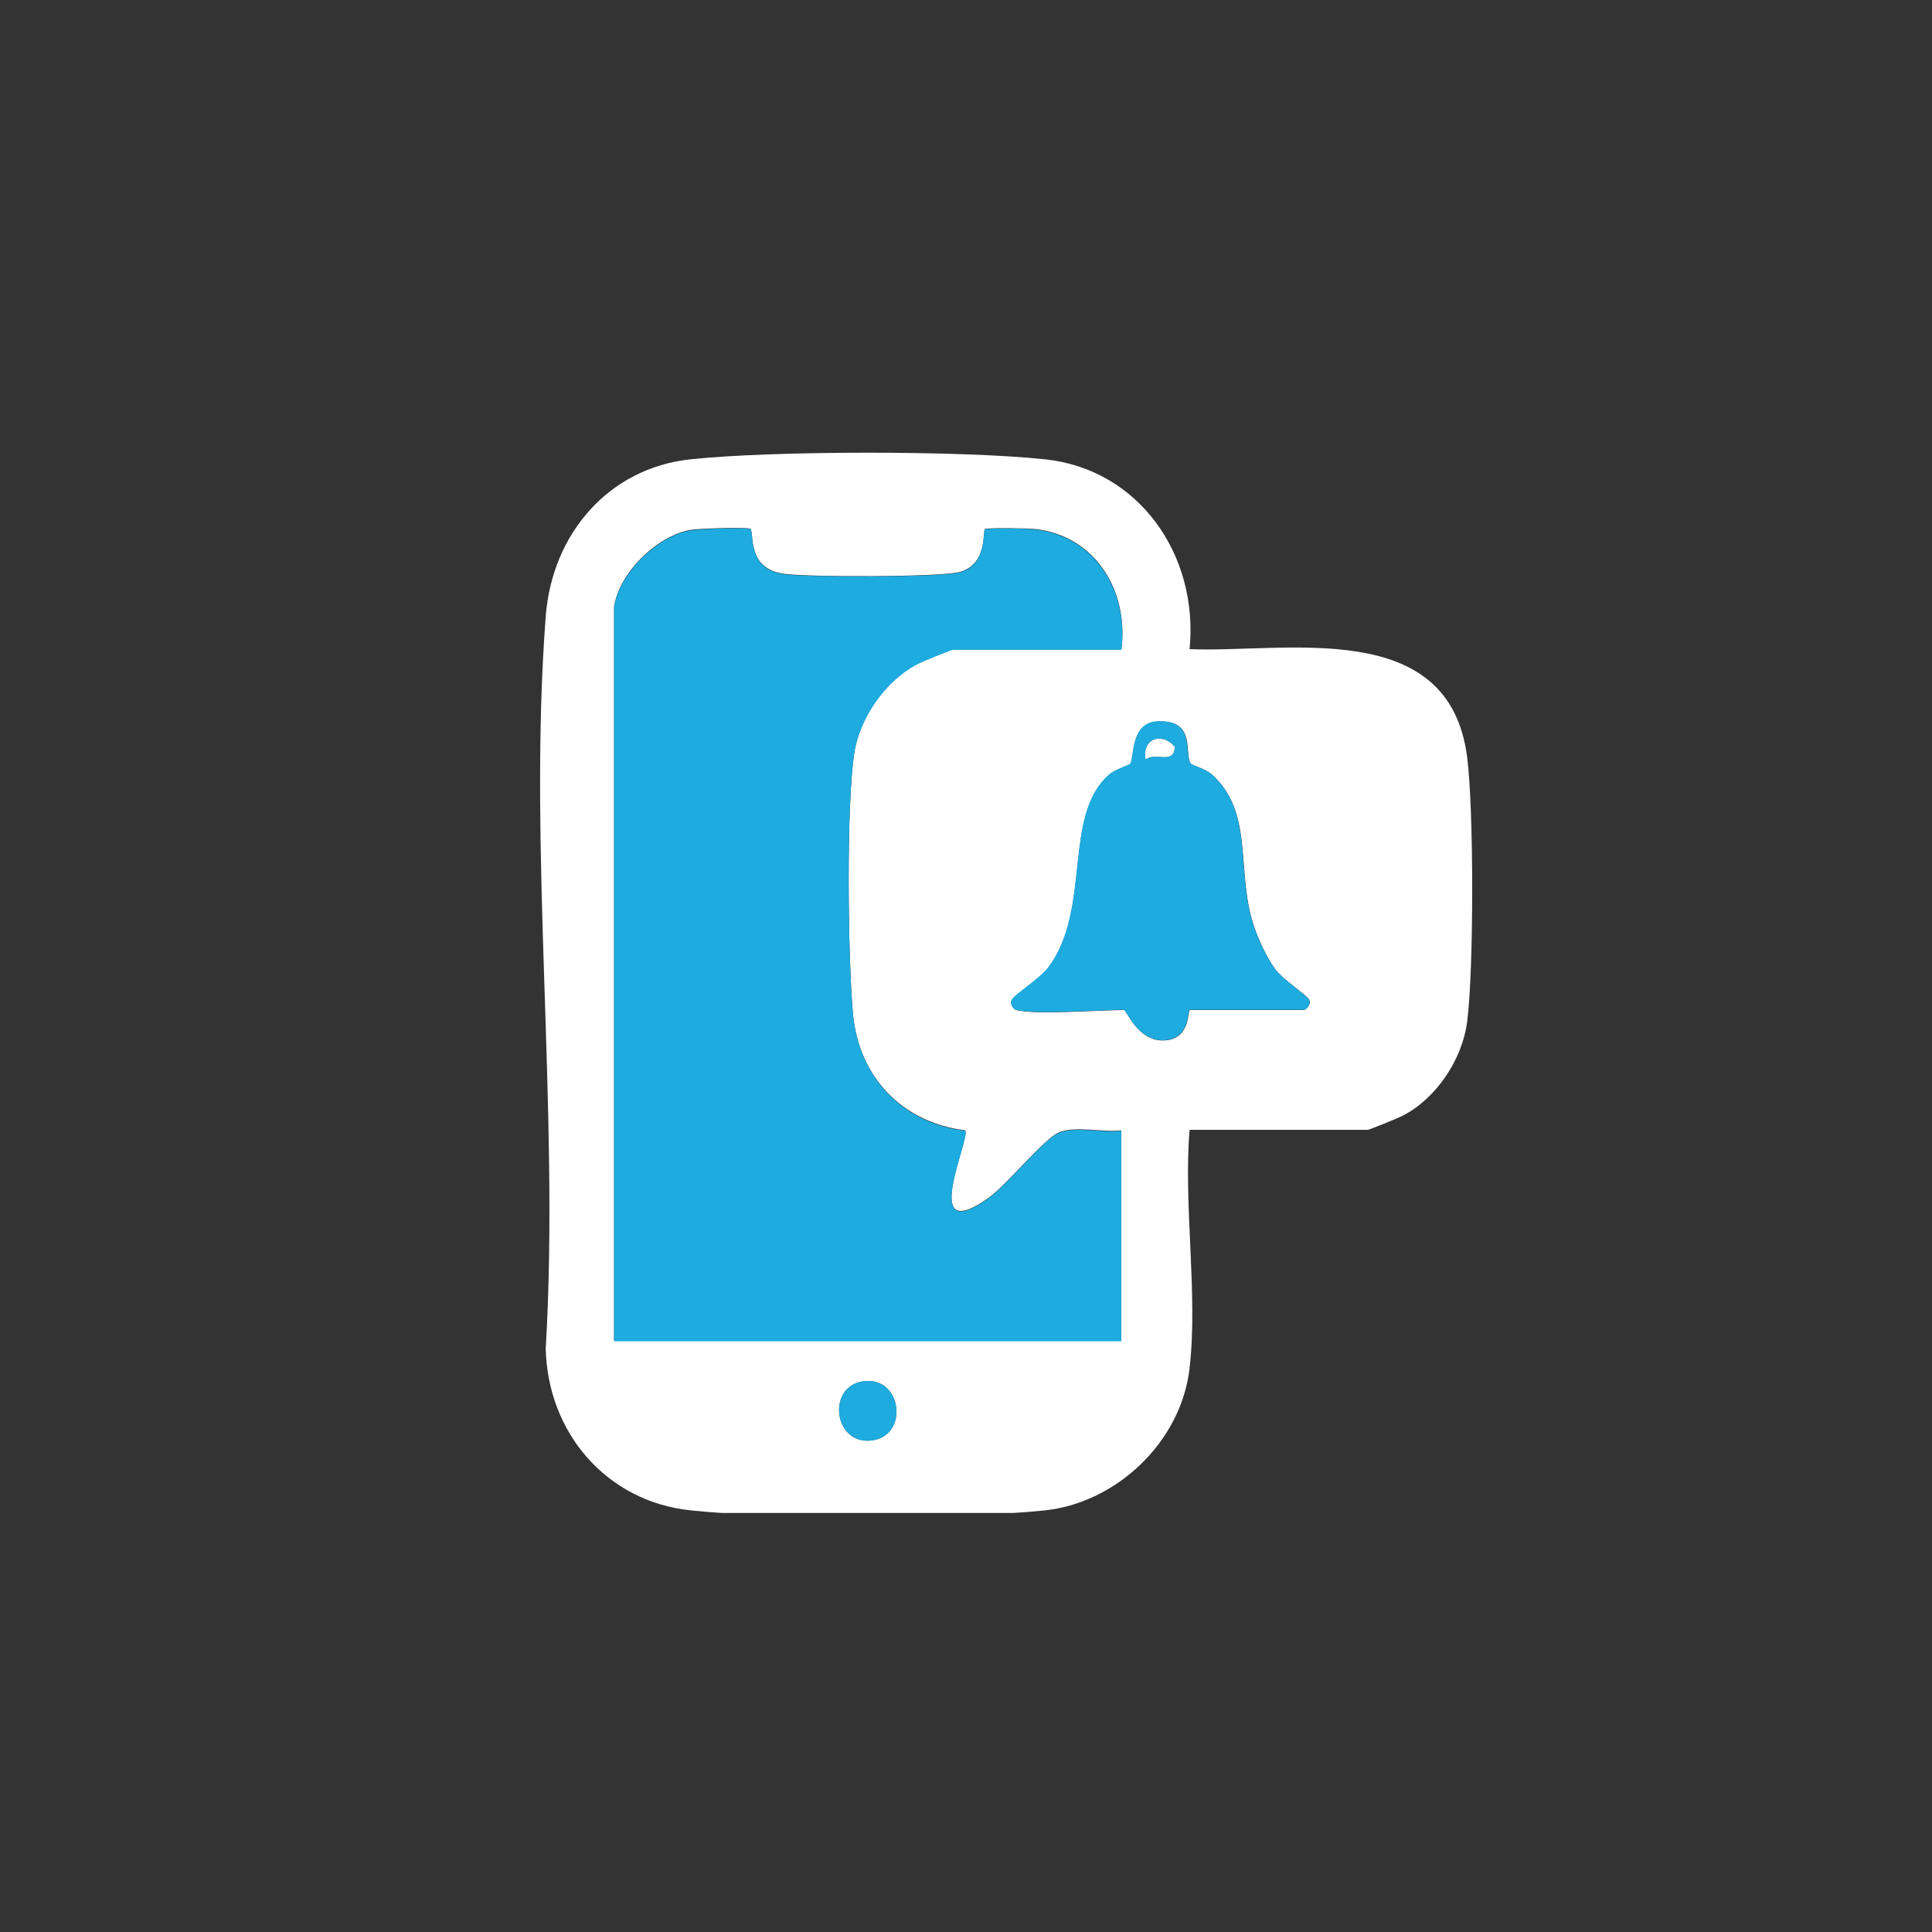 <svg width="56" height="56" viewBox="0 0 56 56" fill="none" xmlns="http://www.w3.org/2000/svg">
<rect x="0" y="0" width="56" height="56" fill="#333333" stroke="none"/>
<g clip-path="url(#clip0_62_631)">
<path d="M34.481 39.658C34.234 41.808 32.35 43.557 30.296 43.778C27.853 44.038 22.453 44.038 20.009 43.778C17.566 43.517 15.87 41.514 15.818 39.084C16.227 32.194 15.298 24.691 15.818 17.867C16 15.471 17.644 13.568 20.009 13.314C22.375 13.061 27.853 13.054 30.296 13.314C33.006 13.601 34.748 16.078 34.481 18.816C37.295 18.929 42.006 17.861 42.526 21.947C42.721 23.455 42.721 28.109 42.526 29.617C42.383 30.719 41.623 31.847 40.654 32.341C40.525 32.408 39.693 32.749 39.641 32.749H34.481C34.299 34.925 34.728 37.515 34.481 39.645V39.658ZM17.8 17.587V38.864H32.499V32.762C31.973 32.835 31.134 32.615 30.667 32.835C30.244 33.036 29.172 34.344 28.672 34.705C26.599 36.207 28.152 32.956 27.976 32.762C26.17 32.542 24.883 31.233 24.721 29.357C24.578 27.728 24.526 23.382 24.76 21.833C24.916 20.778 25.682 19.703 26.612 19.229C26.742 19.163 27.573 18.822 27.625 18.822H32.506C32.72 17.12 31.752 15.544 30.03 15.337C29.822 15.31 28.6 15.29 28.548 15.337C28.477 15.411 28.626 16.325 27.846 16.572C27.352 16.733 23.317 16.733 22.687 16.626C21.64 16.459 21.868 15.451 21.751 15.331C21.692 15.271 20.269 15.317 20.022 15.357C19.054 15.524 17.956 16.586 17.8 17.574V17.587ZM29.464 29.277C30.03 29.424 31.843 29.277 32.577 29.277C32.662 29.277 32.967 30.172 33.714 30.158C34.52 30.152 34.423 29.277 34.488 29.277H37.808C37.808 29.277 38.023 29.143 37.951 28.983C37.893 28.85 37.21 28.416 36.97 28.102C36.691 27.728 36.405 27.087 36.281 26.633C35.859 25.111 36.314 23.509 35.124 22.447C34.949 22.287 34.546 22.18 34.514 22.134C34.319 21.82 34.676 20.865 33.565 20.912C32.766 20.945 32.889 21.933 32.766 22.14C32.739 22.18 32.324 22.3 32.155 22.454C30.79 23.636 31.661 26.353 30.387 28.049C30.153 28.362 29.393 28.85 29.328 28.99C29.263 29.13 29.399 29.264 29.471 29.284L29.464 29.277ZM24.974 40.046C23.941 40.239 24.188 41.955 25.331 41.741C26.365 41.548 26.118 39.832 24.974 40.046Z" fill="white"/>
<path d="M17.8 17.587C17.962 16.599 19.054 15.538 20.022 15.371C20.269 15.331 21.686 15.277 21.751 15.344C21.868 15.458 21.634 16.466 22.686 16.639C23.317 16.739 27.352 16.739 27.846 16.586C28.626 16.332 28.477 15.424 28.548 15.351C28.6 15.297 29.815 15.318 30.03 15.351C31.745 15.558 32.714 17.133 32.505 18.836H27.625C27.573 18.836 26.741 19.176 26.611 19.243C25.682 19.717 24.922 20.792 24.759 21.847C24.526 23.396 24.578 27.735 24.721 29.371C24.89 31.247 26.17 32.562 27.976 32.776C28.152 32.969 26.599 36.221 28.672 34.718C29.172 34.358 30.244 33.043 30.666 32.849C31.134 32.629 31.973 32.849 32.499 32.776V38.878H17.8V17.601V17.587Z" fill="#1EABDF"/>
<path d="M29.464 29.277C29.392 29.257 29.256 29.13 29.321 28.983C29.386 28.836 30.146 28.356 30.38 28.042C31.654 26.346 30.783 23.636 32.148 22.447C32.323 22.294 32.739 22.174 32.759 22.133C32.882 21.927 32.759 20.938 33.558 20.905C34.663 20.865 34.312 21.82 34.507 22.127C34.539 22.18 34.942 22.287 35.117 22.441C36.307 23.502 35.852 25.104 36.274 26.627C36.398 27.081 36.684 27.721 36.963 28.095C37.197 28.409 37.879 28.85 37.944 28.977C38.016 29.13 37.834 29.27 37.801 29.27H34.481C34.416 29.27 34.513 30.145 33.707 30.151C32.96 30.158 32.661 29.27 32.57 29.27C31.836 29.27 30.029 29.417 29.457 29.27L29.464 29.277ZM33.207 22.013C33.512 21.78 34.013 22.18 34.052 21.653C33.688 21.206 33.097 21.406 33.207 22.013Z" fill="#1EABDF"/>
<path d="M24.974 40.046C26.118 39.833 26.365 41.548 25.332 41.742C24.188 41.956 23.941 40.24 24.974 40.046Z" fill="#1EABDF"/>
<path d="M33.207 22.013C33.097 21.406 33.688 21.206 34.052 21.653C34.013 22.18 33.513 21.78 33.207 22.013Z" fill="white"/>
</g>
<defs>
<clipPath id="clip0_62_631">
<rect width="28.051" height="30.787" fill="white" transform="translate(14.933 13.067)"/>
</clipPath>
</defs>
</svg>
